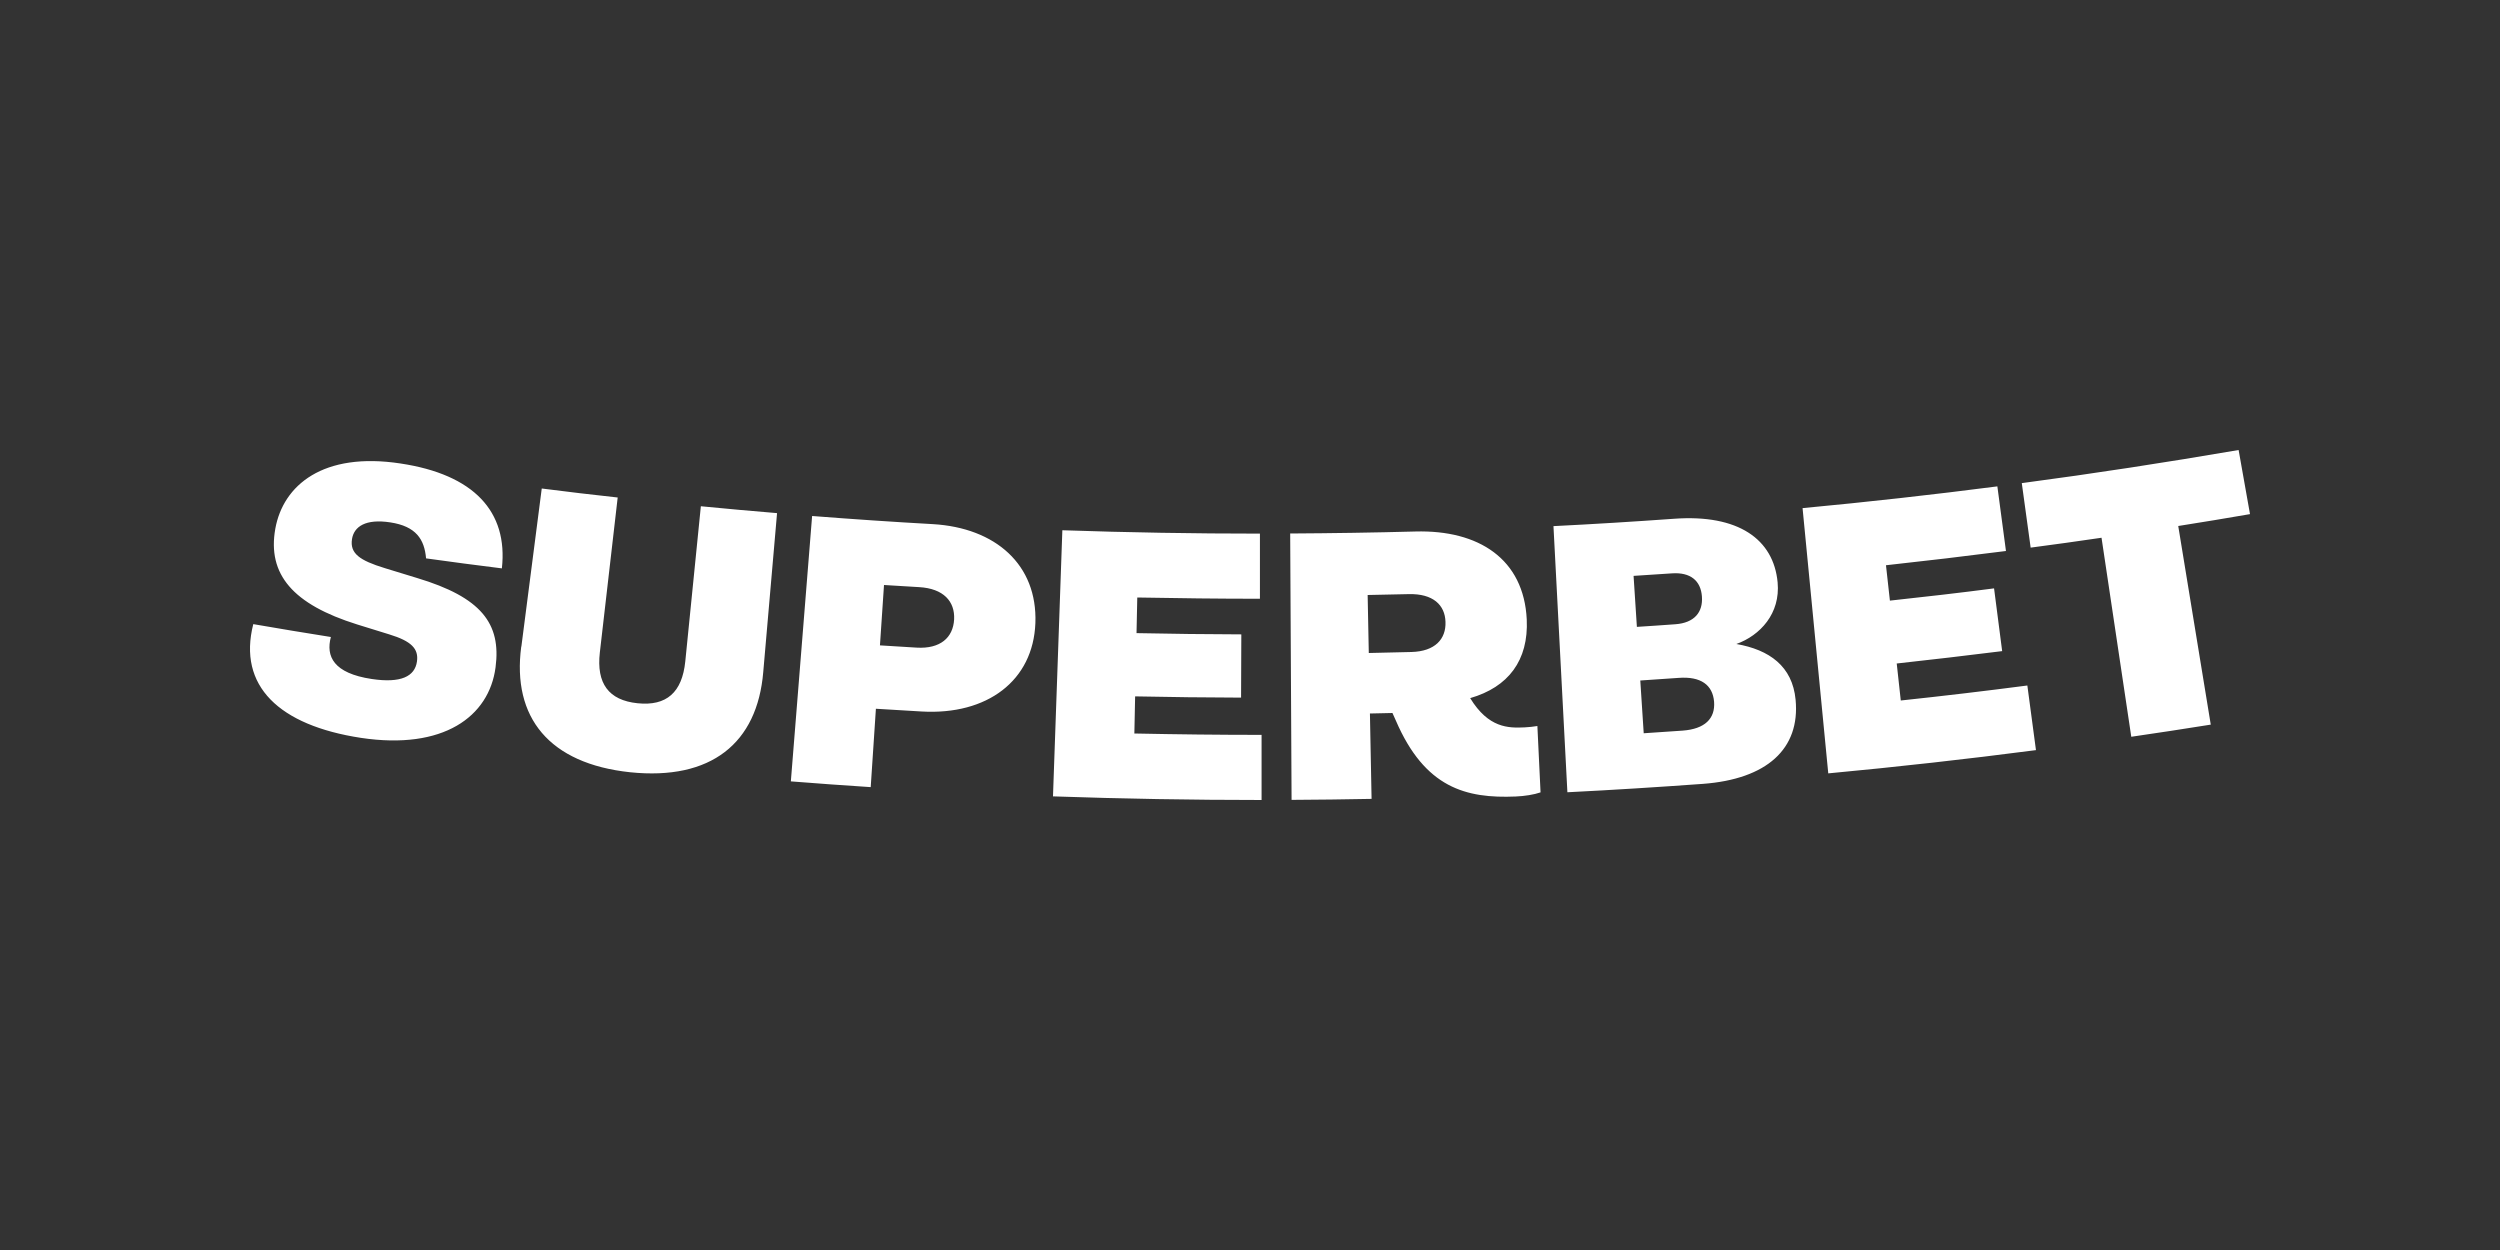 <svg width="200" height="100" viewBox="0 0 200 100" fill="none" xmlns="http://www.w3.org/2000/svg">
<rect x="0" y="0" width="200" height="100" fill="#333333" stroke="none"/>
<path d="M34.084 44.66C33.953 43.15 33.285 42.1 31.219 41.79C29.254 41.49 28.323 42.12 28.161 43.12C27.979 44.27 28.758 44.83 30.783 45.45C31.644 45.71 32.505 45.98 33.365 46.24C38.479 47.78 40.109 49.86 39.644 53.39C39.127 57.33 35.472 60.02 28.88 59.03C22.318 58.03 19.007 54.87 20.262 49.93C22.328 50.29 24.404 50.63 26.47 50.96C26.055 52.51 26.682 53.86 29.74 54.32C32.08 54.67 33.183 54.11 33.355 52.93C33.507 51.9 32.91 51.29 31.138 50.75C30.287 50.49 29.437 50.23 28.586 49.96C23.432 48.35 21.376 45.95 22.024 42.3C22.652 38.81 25.852 36.13 32.049 37.08C37.902 37.96 40.656 40.92 40.15 45.47C38.125 45.22 36.099 44.95 34.084 44.67M41.709 51.73L43.34 39.08C45.365 39.34 47.39 39.58 49.415 39.8L47.987 52.2C47.704 54.67 48.686 56.02 51.005 56.26C53.324 56.5 54.569 55.39 54.822 52.92L56.068 40.5C58.103 40.7 60.129 40.88 62.164 41.05L61.06 53.76C60.584 59.47 56.878 62.45 50.407 61.78C43.947 61.09 40.95 57.41 41.699 51.73M63.267 62.52L64.969 41.28C68.189 41.53 71.399 41.75 74.619 41.93C79.651 42.22 83.003 45.18 82.831 49.84C82.659 54.46 78.973 57.22 73.738 56.92C72.513 56.85 71.287 56.78 70.072 56.7L69.657 62.97C67.531 62.83 65.394 62.68 63.267 62.51M70.406 51.63C71.379 51.69 72.361 51.75 73.333 51.81C75.216 51.92 76.249 51.02 76.33 49.55C76.401 48.11 75.48 47.08 73.525 46.97C72.594 46.91 71.652 46.86 70.72 46.8L70.396 51.63H70.406ZM84.239 63.71L84.988 42.42C90.253 42.6 95.529 42.69 100.794 42.69V47.9C97.524 47.9 94.253 47.86 90.982 47.8L90.922 50.65C93.716 50.71 96.511 50.74 99.306 50.75L99.286 55.81C96.461 55.8 93.635 55.77 90.81 55.71L90.749 58.68C94.142 58.75 97.534 58.79 100.926 58.79V64C95.357 64 89.798 63.9 84.239 63.71ZM122.991 58.09L123.244 63.39C122.727 63.57 121.978 63.69 121.259 63.72C117.28 63.89 113.989 63.03 111.67 57.65L111.396 57.04C110.799 57.05 110.191 57.07 109.594 57.08L109.726 63.91C107.589 63.95 105.463 63.98 103.326 63.99L103.215 42.68C106.556 42.66 109.888 42.61 113.229 42.52C118.302 42.38 121.907 44.72 122.14 49.56C122.292 52.84 120.662 54.97 117.614 55.85C119.082 58.25 120.672 58.25 121.968 58.19C122.312 58.17 122.657 58.14 123.001 58.08M109.412 47.61L109.503 52.24C110.637 52.22 111.771 52.19 112.915 52.16C114.799 52.11 115.69 51.13 115.639 49.75C115.599 48.4 114.647 47.48 112.693 47.53C111.599 47.56 110.505 47.58 109.412 47.6M125.391 63.37L124.277 42.09C127.497 41.93 130.717 41.73 133.937 41.5C139.061 41.13 141.886 43.13 142.21 46.59C142.443 49.09 140.802 50.84 138.909 51.52C141.541 51.98 143.395 53.29 143.648 55.98C144.022 59.91 141.349 62.33 136.225 62.71C132.62 62.97 129.006 63.2 125.401 63.38M130.95 50.15C131.972 50.08 133.005 50.02 134.028 49.94C135.547 49.83 136.246 48.98 136.154 47.72C136.063 46.46 135.243 45.76 133.734 45.87C132.722 45.94 131.699 46.01 130.686 46.07L130.95 50.14V50.15ZM131.507 58.66C132.539 58.59 133.572 58.52 134.605 58.45C136.387 58.32 137.228 57.49 137.127 56.14C137.015 54.79 136.063 54.1 134.301 54.23C133.279 54.3 132.256 54.37 131.223 54.44L131.497 58.66H131.507ZM146.26 61.86L144.205 40.65C149.409 40.16 154.604 39.58 159.789 38.91L160.477 44.08C157.277 44.49 154.077 44.87 150.878 45.22L151.192 48.05C153.976 47.75 156.751 47.43 159.525 47.07L160.173 52.09C157.368 52.44 154.553 52.77 151.738 53.08L152.062 56.04C155.444 55.68 158.816 55.28 162.188 54.84L162.877 60.01C157.348 60.73 151.809 61.35 146.26 61.87M170.502 58.94L168.122 43.02C166.229 43.3 164.345 43.56 162.452 43.81L161.743 38.65C167.545 37.88 173.317 36.99 179.089 36L180 41.13C178.086 41.46 176.172 41.78 174.259 42.08L176.861 57.97C174.745 58.31 172.628 58.63 170.512 58.94" fill="white"/>
</svg>
